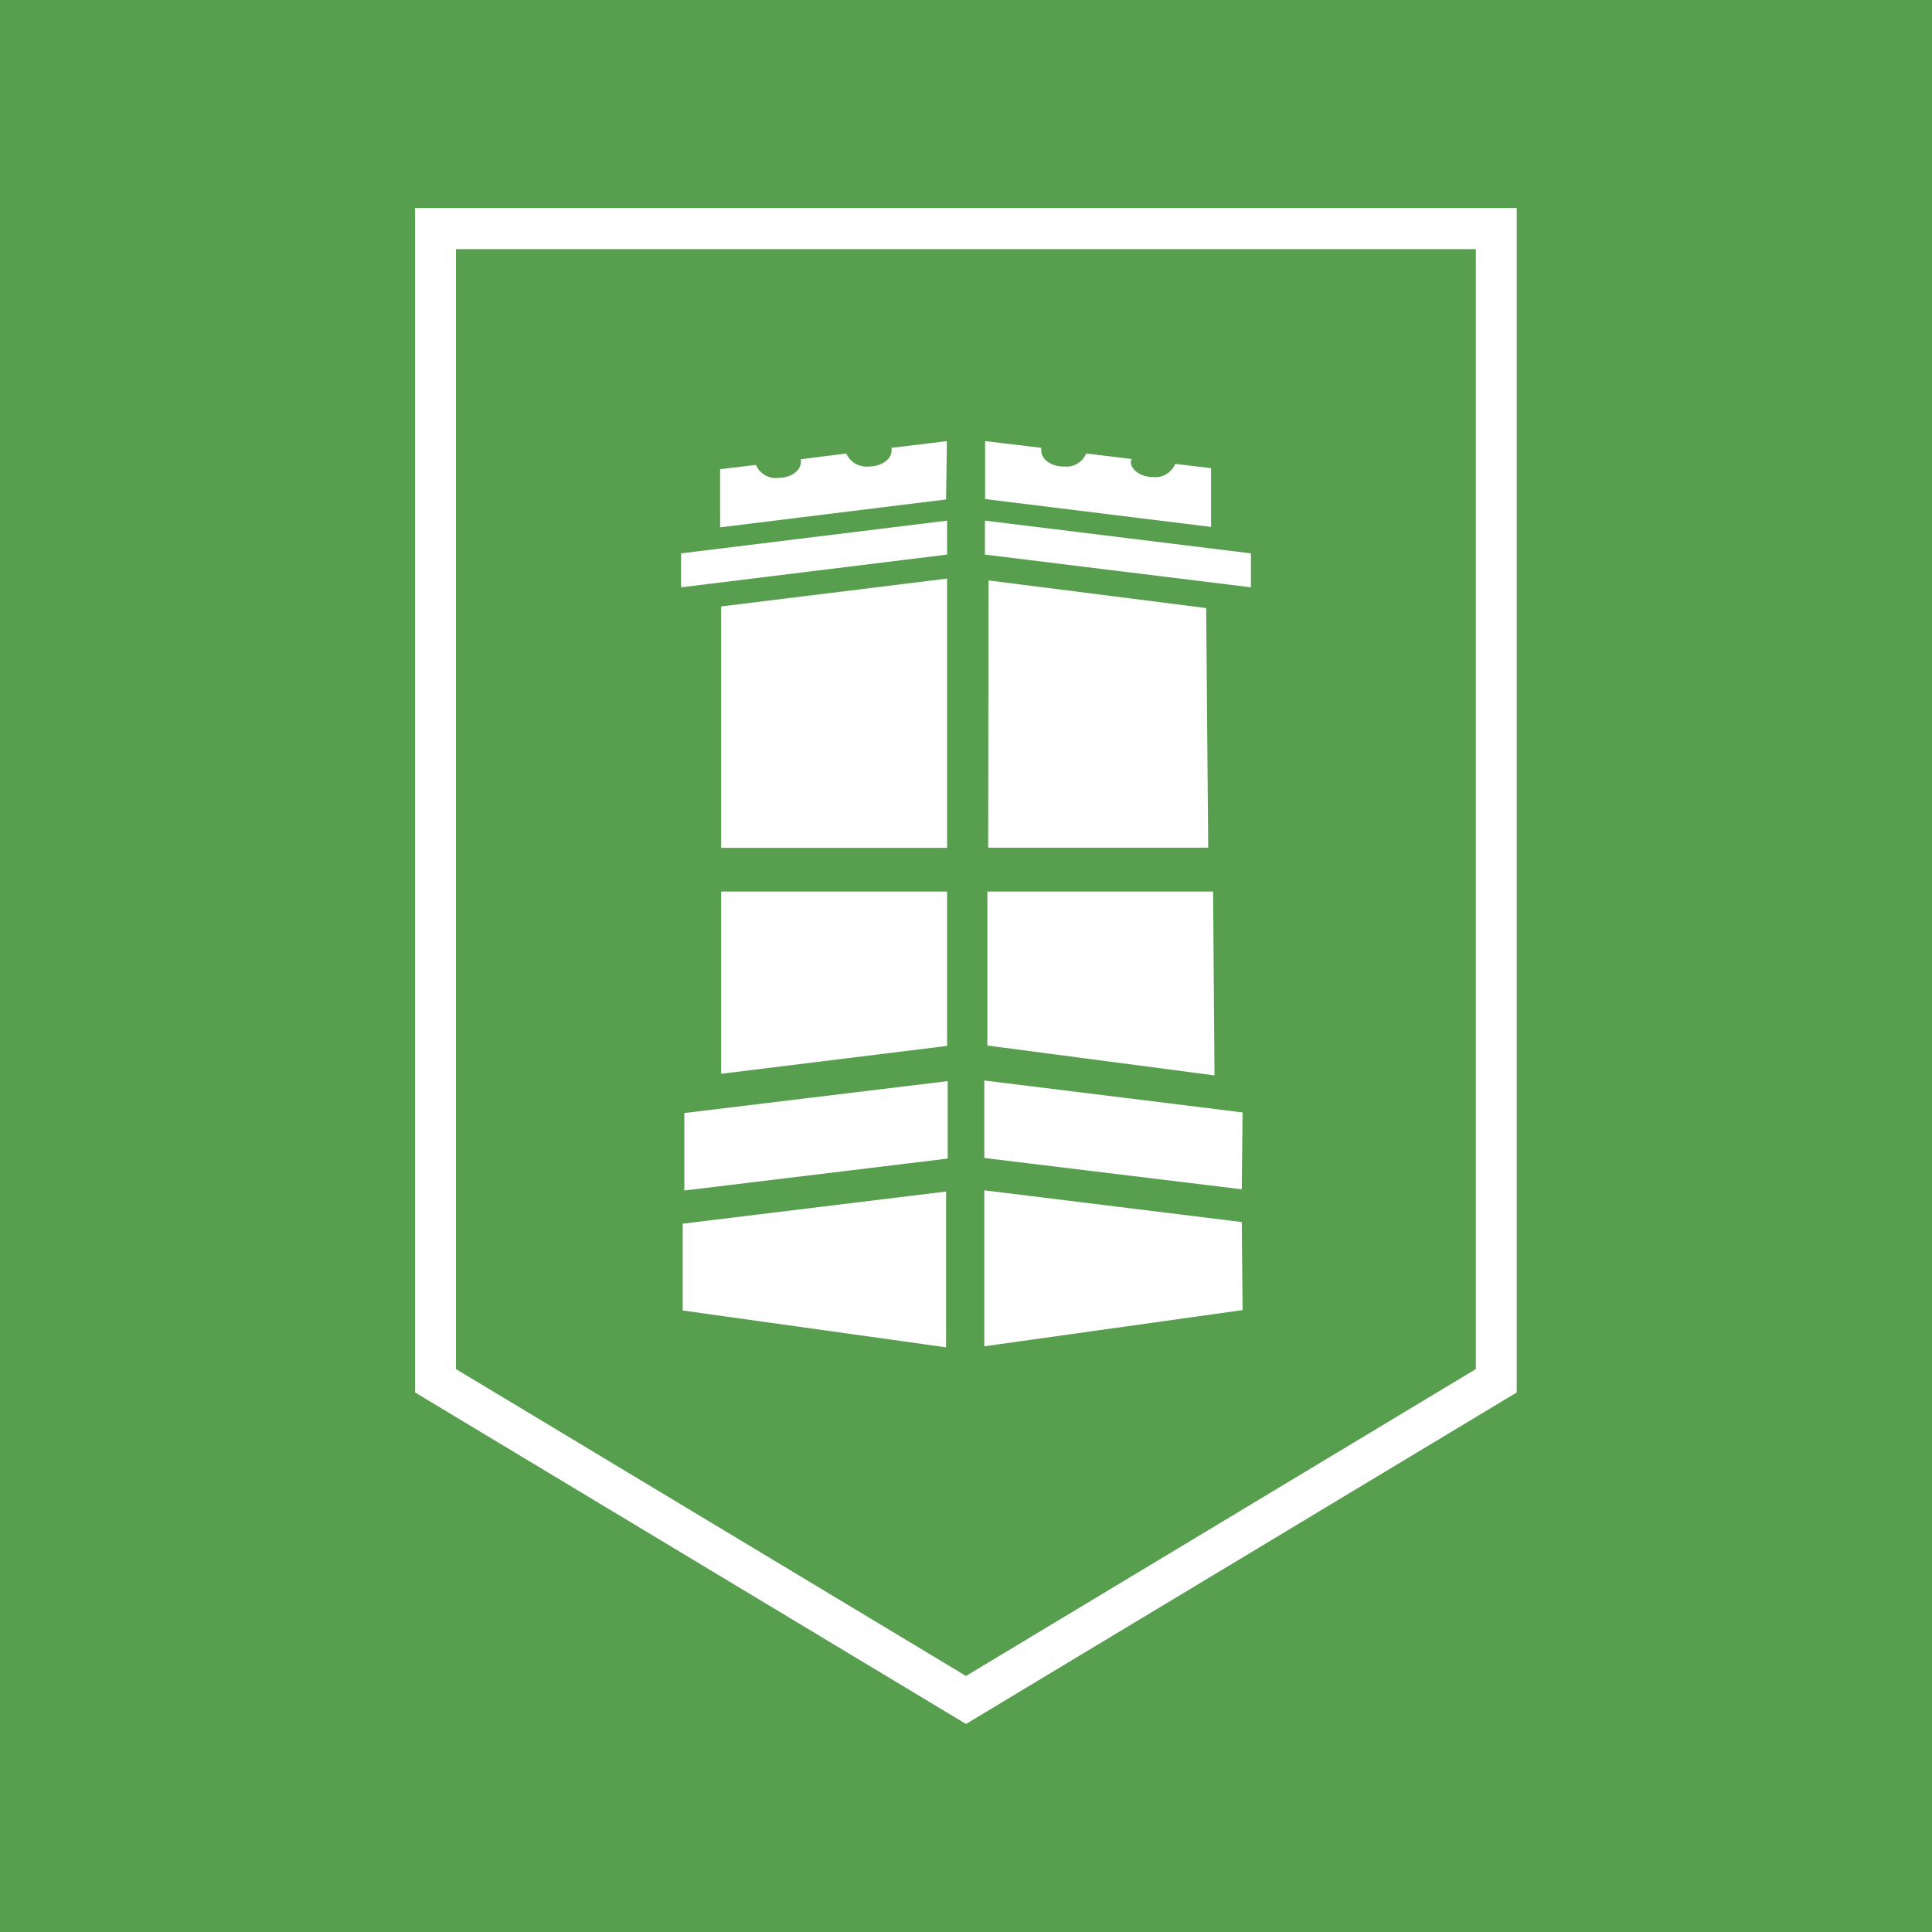 <svg xmlns="http://www.w3.org/2000/svg" version="1.1" xmlns:xlink="http://www.w3.org/1999/xlink" xmlns:svgjs="http://svgjs.dev/svgjs" width="95" height="95"><rect width="100%" height="100%" fill="#333333" stroke="none"/><svg id="SvgjsSvg1003" xmlns="http://www.w3.org/2000/svg" viewBox="0 0 95 95"><defs><style>.cls-1{fill:#fff;}.cls-1,.cls-2{stroke-width:0px;}.cls-2{fill:#579e4e;}</style></defs><g id="SvgjsG1002"><rect class="cls-2" width="95" height="95"></rect><path class="cls-1" d="M46.57,28.45l-11.11,1.37v11.87h11.11v-13.23Z"></path><path class="cls-1" d="M46.57,21.69l-2.73.33s0,.09,0,.14c0,.42-.5.78-1.12.78-.23.02-.46-.03-.66-.14-.2-.12-.35-.29-.45-.5l-2.23.28s0,.09,0,.14c0,.43-.49.78-1.11.78-.23.03-.46-.02-.66-.14-.2-.12-.35-.29-.44-.5l-1.76.21v2.86l11.11-1.37.04-2.86Z"></path><path class="cls-1" d="M46.57,25.6l-13.08,1.61v1.67l13.08-1.61v-1.67Z"></path><path class="cls-1" d="M61.51,27.21l-13.08-1.61v1.67l13.08,1.61v-1.67Z"></path><path class="cls-1" d="M59.55,23.02l-1.76-.21c-.09.21-.24.38-.43.5-.19.12-.42.17-.64.15-.62,0-1.12-.34-1.12-.78.02-.04.04-.07.06-.11l-2.25-.27c-.09.21-.25.39-.44.5-.2.12-.43.16-.66.14-.62,0-1.11-.35-1.11-.78,0-.05,0-.09,0-.14l-2.76-.33v2.85l11.11,1.37v-2.89Z"></path><path class="cls-1" d="M48.61,28.54l-.02,13.14h10.82l-.1-11.78-10.71-1.36Z"></path><path class="cls-1" d="M46.57,43.84h-11.11v8.96l11.11-1.37v-7.59Z"></path><path class="cls-1" d="M48.54,51.41l11.18,1.47-.07-9.04h-11.1v7.57Z"></path><path class="cls-1" d="M61.06,60.09l-12.66-1.56v7.67l12.7-1.78-.04-4.33Z"></path><path class="cls-1" d="M61.1,54.7l-12.7-1.57v3.81l12.66,1.54.04-3.78Z"></path><path class="cls-1" d="M33.57,64.44l12.95,1.81v-7.66l-12.95,1.58v4.26Z"></path><path class="cls-1" d="M33.65,58.54l12.95-1.57v-3.81l-12.95,1.57v3.81Z"></path><path class="cls-1" d="M20.41,68.47l27.09,16.3,27.08-16.3V10.23H20.41v58.23ZM22.43,12.25h50.14v55.07l-25.07,15.09-25.08-15.09V12.25Z"></path></g></svg><style>@media (prefers-color-scheme: light) { :root { filter: none; } }
@media (prefers-color-scheme: dark) { :root { filter: none; } }
</style></svg>